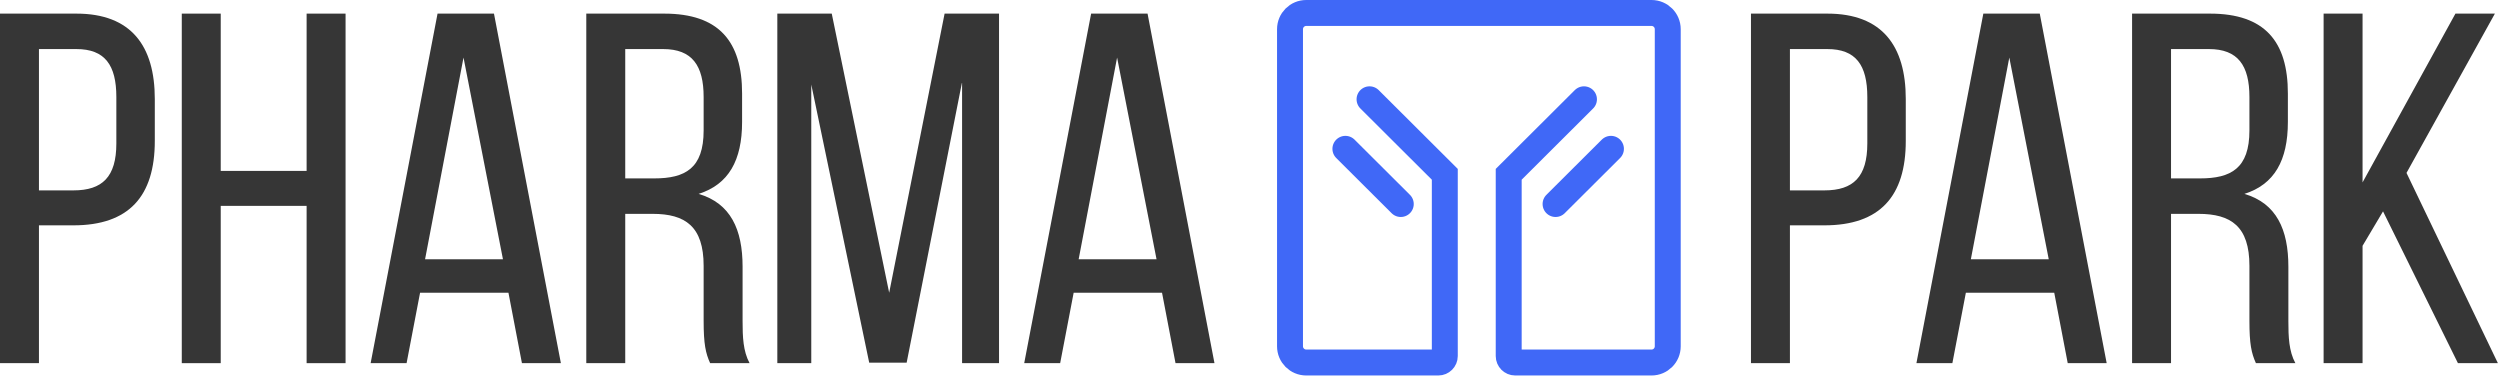 <?xml version="1.0" encoding="UTF-8"?> <svg xmlns="http://www.w3.org/2000/svg" width="771" height="116" viewBox="0 0 771 116" fill="none"> <path d="M0 4.199H23.562C40.502 4.199 47.74 14.209 47.74 30.533V43.469C47.74 60.563 39.732 69.495 22.638 69.495H12.012V111.999H0V4.199ZM12.012 58.715H22.638C31.57 58.715 35.882 54.557 35.882 44.239V29.917C35.882 20.061 32.34 15.133 23.562 15.133H12.012V58.715Z" fill="#363636"></path> <path d="M94.56 63.489H68.072V111.999H56.06V4.199H68.072V52.709H94.56V4.199H106.572V111.999H94.56V63.489Z" fill="#363636"></path> <path d="M156.807 90.285H129.549L125.391 111.999H114.303L134.939 4.199H152.341L172.977 111.999H160.965L156.807 90.285ZM142.947 17.751L131.089 79.967H155.113L142.947 17.751Z" fill="#363636"></path> <path d="M180.812 4.199H204.836C221.776 4.199 228.86 12.823 228.86 28.839V37.617C228.86 49.475 224.702 56.867 215.462 59.793C225.318 62.719 229.014 70.727 229.014 82.277V99.063C229.014 103.837 229.168 108.303 231.17 111.999H219.004C217.618 108.919 217.002 106.147 217.002 98.909V81.969C217.002 69.803 211.304 65.953 201.294 65.953H192.824V111.999H180.812V4.199ZM192.824 55.019H201.756C211.304 55.019 217.002 51.939 217.002 40.235V29.917C217.002 20.215 213.46 15.133 204.528 15.133H192.824V55.019Z" fill="#363636"></path> <path d="M296.705 25.297L279.611 111.845H268.061L250.197 26.067V111.999H239.725V4.199H256.511L274.221 90.285L291.315 4.199H308.101V111.999H296.705V25.297Z" fill="#363636"></path> <path d="M358.372 90.285H331.114L326.956 111.999H315.868L336.504 4.199H353.906L374.542 111.999H362.53L358.372 90.285ZM344.512 17.751L332.654 79.967H356.678L344.512 17.751Z" fill="#363636"></path> <path d="M540 4.199H563.562C580.502 4.199 587.74 14.209 587.74 30.533V43.469C587.74 60.563 579.732 69.495 562.638 69.495H552.012V111.999H540V4.199ZM552.012 58.715H562.638C571.57 58.715 575.882 54.557 575.882 44.239V29.917C575.882 20.061 572.34 15.133 563.562 15.133H552.012V58.715Z" fill="#363636"></path> <path d="M633.529 90.285H606.271L602.113 111.999H591.025L611.661 4.199H629.063L649.699 111.999H637.687L633.529 90.285ZM619.669 17.751L607.811 79.967H631.835L619.669 17.751Z" fill="#363636"></path> <path d="M657.533 4.199H681.557C698.497 4.199 705.581 12.823 705.581 28.839V37.617C705.581 49.475 701.423 56.867 692.183 59.793C702.039 62.719 705.735 70.727 705.735 82.277V99.063C705.735 103.837 705.889 108.303 707.891 111.999H695.725C694.339 108.919 693.723 106.147 693.723 98.909V81.969C693.723 69.803 688.025 65.953 678.015 65.953H669.545V111.999H657.533V4.199ZM669.545 55.019H678.477C688.025 55.019 693.723 51.939 693.723 40.235V29.917C693.723 20.215 690.181 15.133 681.249 15.133H669.545V55.019Z" fill="#363636"></path> <path d="M758.027 111.999L734.927 65.183L728.613 75.809V111.999H716.601V4.199H728.613V56.251L757.257 4.199H769.423L742.165 53.325L770.347 111.999H758.027Z" fill="#363636"></path> <path d="M488.495 30.623L465.284 53.754V109.8C465.284 110.905 466.182 111.8 467.286 111.8C483.529 111.8 493.796 111.8 509.332 111.8C512.093 111.8 514.334 109.561 514.334 106.8V9C514.334 6.239 512.095 4 509.334 4H402.84C400.079 4 397.84 6.239 397.84 9V106.8C397.84 109.561 400.079 111.8 402.84 111.8H443.576C444.681 111.8 445.576 110.905 445.576 109.8V53.754L422.365 30.623M479.736 62.919L496.816 45.898M432 62.919L414.92 45.898" stroke="#4068F7" stroke-width="8" stroke-linecap="round"></path> </svg> 